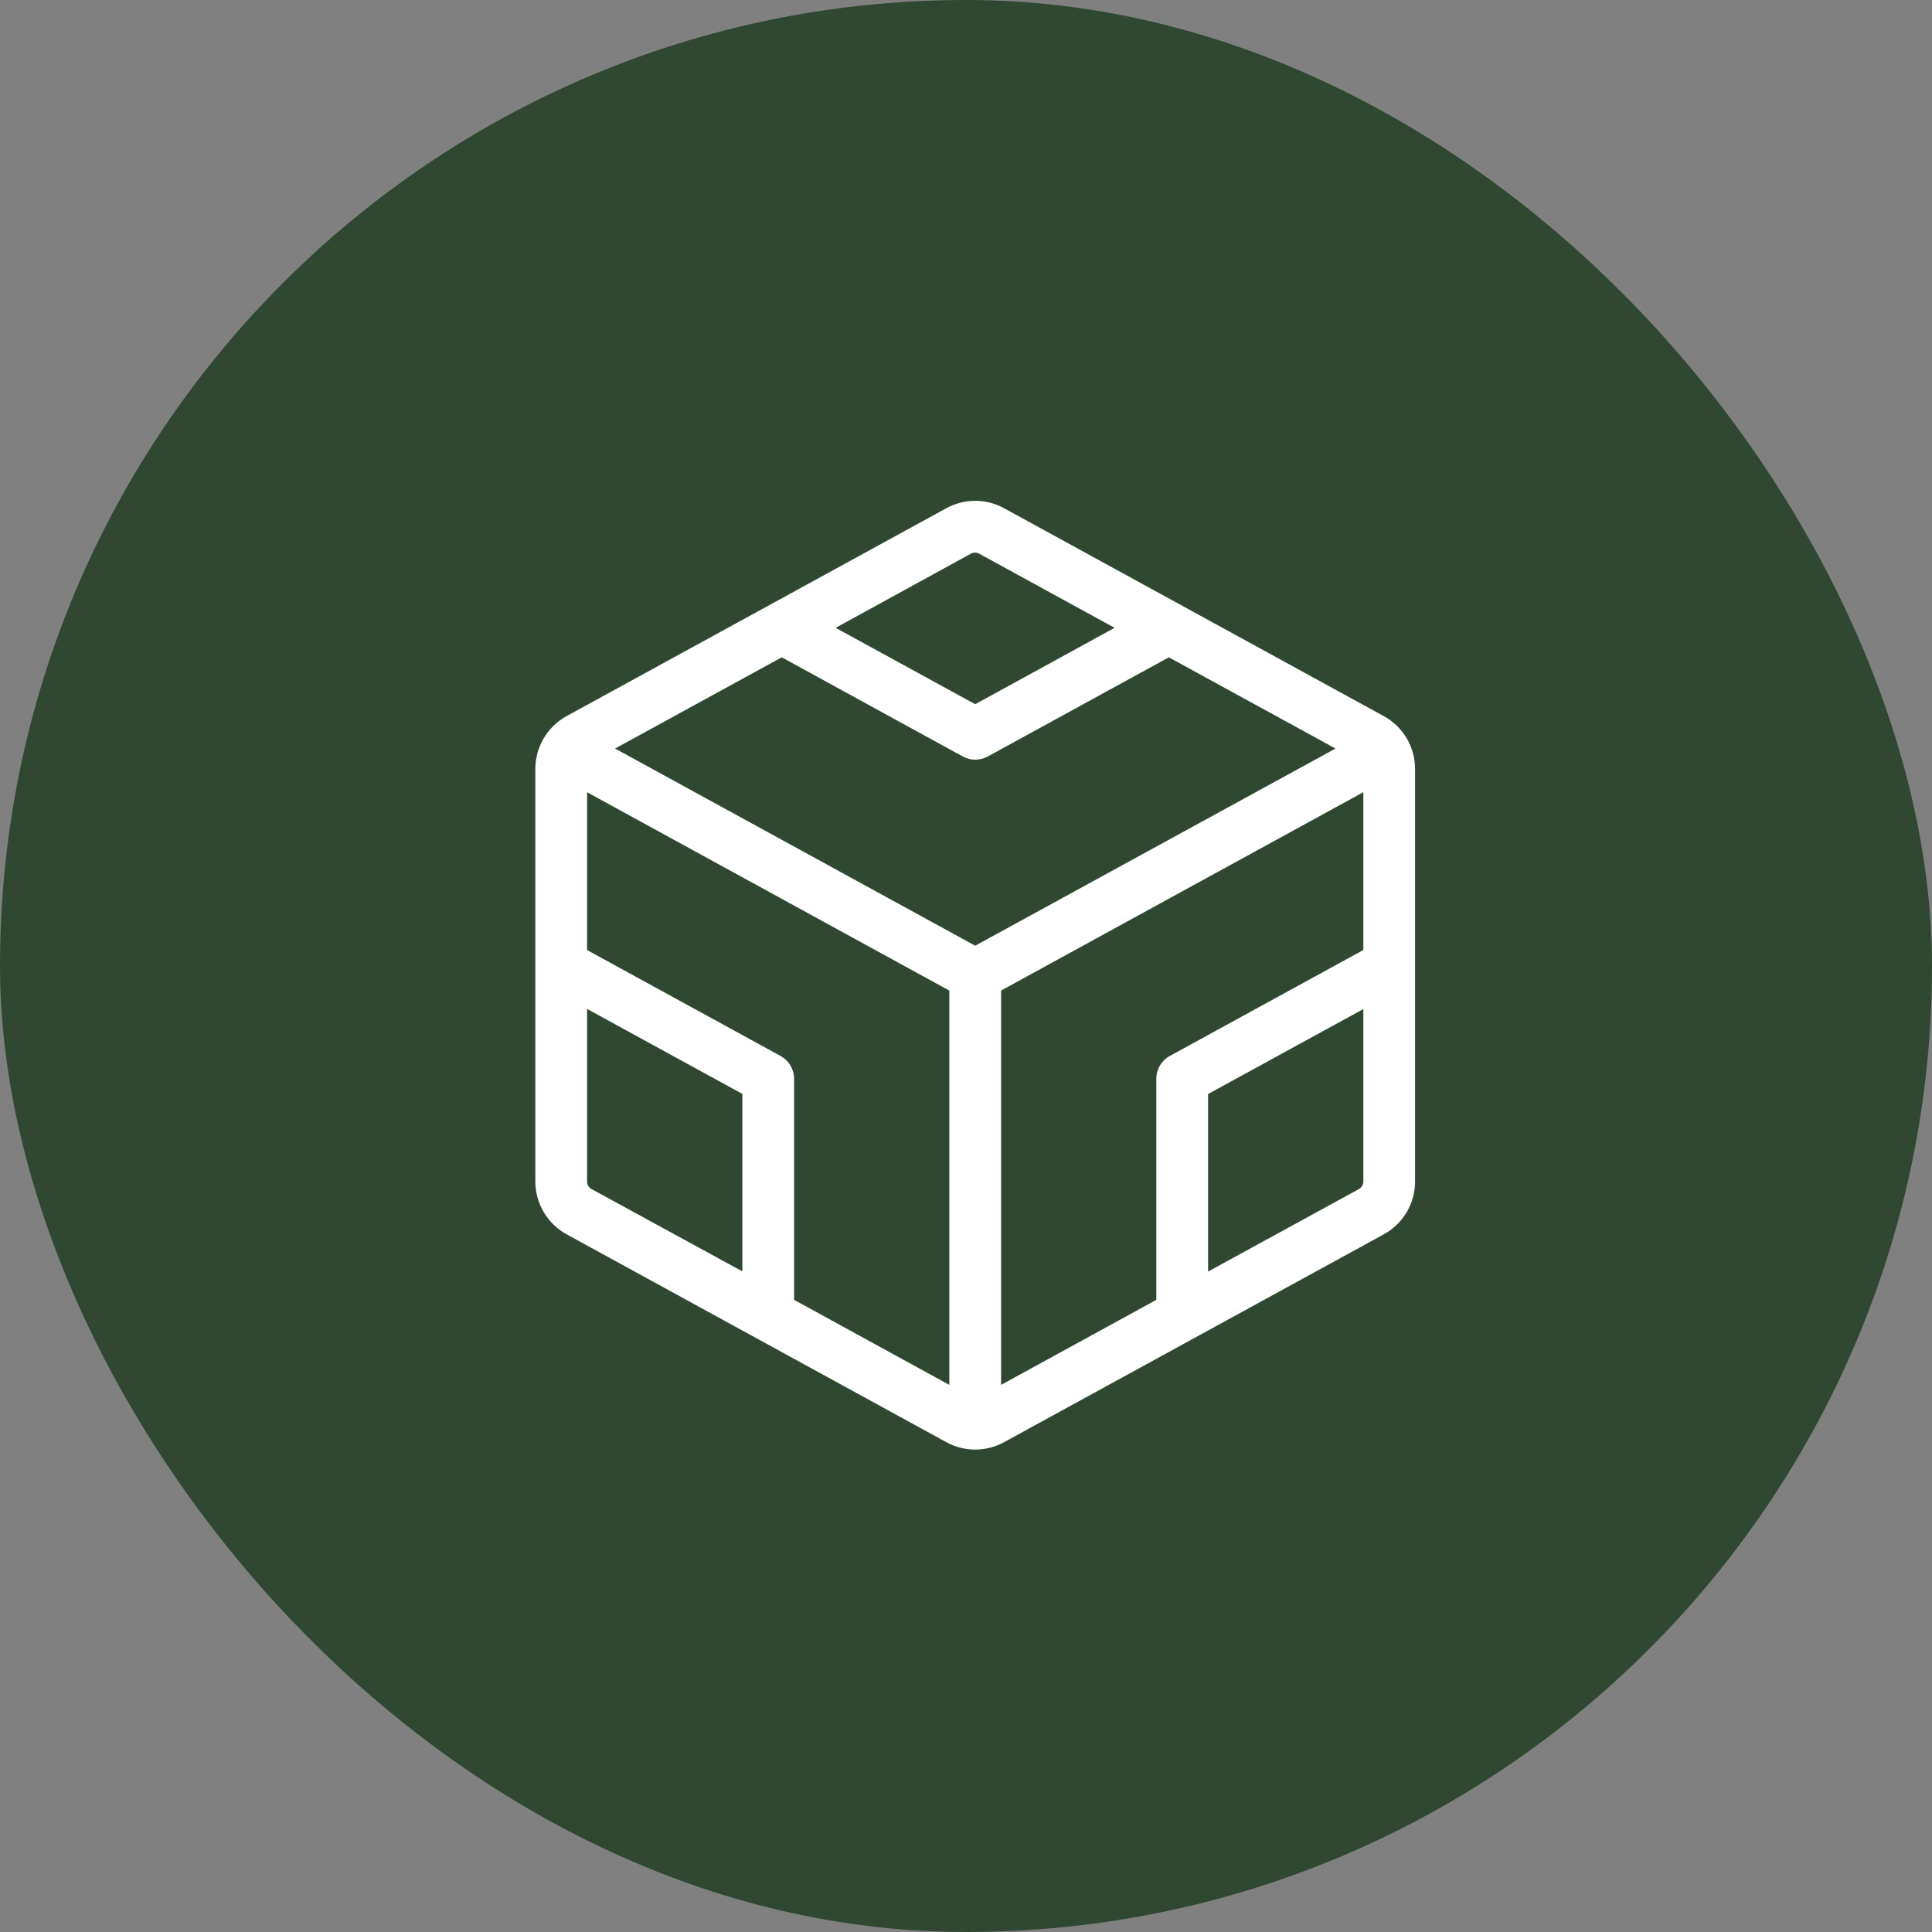 <?xml version="1.0" encoding="UTF-8"?> <svg xmlns="http://www.w3.org/2000/svg" width="88" height="88" viewBox="0 0 88 88" fill="none"><rect x="0" y="0" width="88" height="88" fill="#808080" stroke="none"/><rect width="88" height="88" rx="44" fill="#304832"></rect><path d="M63.025 32.616L45.739 23.152C45.335 22.929 44.881 22.811 44.419 22.811C43.958 22.811 43.504 22.929 43.099 23.152L25.814 32.614C25.381 32.851 25.02 33.2 24.768 33.624C24.517 34.048 24.384 34.532 24.384 35.026V53.812C24.384 54.306 24.517 54.79 24.768 55.214C25.02 55.639 25.381 55.988 25.814 56.224L43.099 65.686C43.504 65.909 43.958 66.026 44.419 66.026C44.881 66.026 45.335 65.909 45.739 65.686L63.025 56.224C63.458 55.988 63.819 55.639 64.071 55.214C64.322 54.79 64.455 54.306 64.455 53.812V35.026C64.455 34.533 64.322 34.049 64.07 33.625C63.819 33.201 63.458 32.852 63.025 32.616ZM44.419 43.076L28.016 34.095L35.608 29.94L43.858 34.458C44.031 34.553 44.226 34.603 44.423 34.603C44.621 34.603 44.816 34.553 44.989 34.458L53.239 29.94L60.831 34.095L44.419 43.076ZM44.223 25.218C44.281 25.187 44.346 25.17 44.412 25.17C44.478 25.17 44.542 25.187 44.6 25.218L50.768 28.597L44.419 32.076L38.061 28.597L44.223 25.218ZM26.741 53.812V45.955L33.812 49.825V57.91L26.937 54.156C26.877 54.121 26.827 54.071 26.793 54.011C26.758 53.95 26.74 53.882 26.741 53.812ZM36.169 59.206V49.133C36.169 48.922 36.112 48.715 36.005 48.533C35.897 48.351 35.742 48.202 35.557 48.1L26.741 43.274V36.085L43.241 45.12V63.08L36.169 59.206ZM45.598 63.08V45.118L62.098 36.083V43.272L53.282 48.098C53.097 48.2 52.942 48.35 52.834 48.532C52.726 48.714 52.669 48.922 52.669 49.133V59.206L45.598 63.08ZM61.902 54.158L55.027 57.918V49.831L62.098 45.961V53.818C62.098 53.887 62.079 53.954 62.045 54.013C62.01 54.073 61.961 54.122 61.902 54.156V54.158Z" fill="white"></path></svg> 